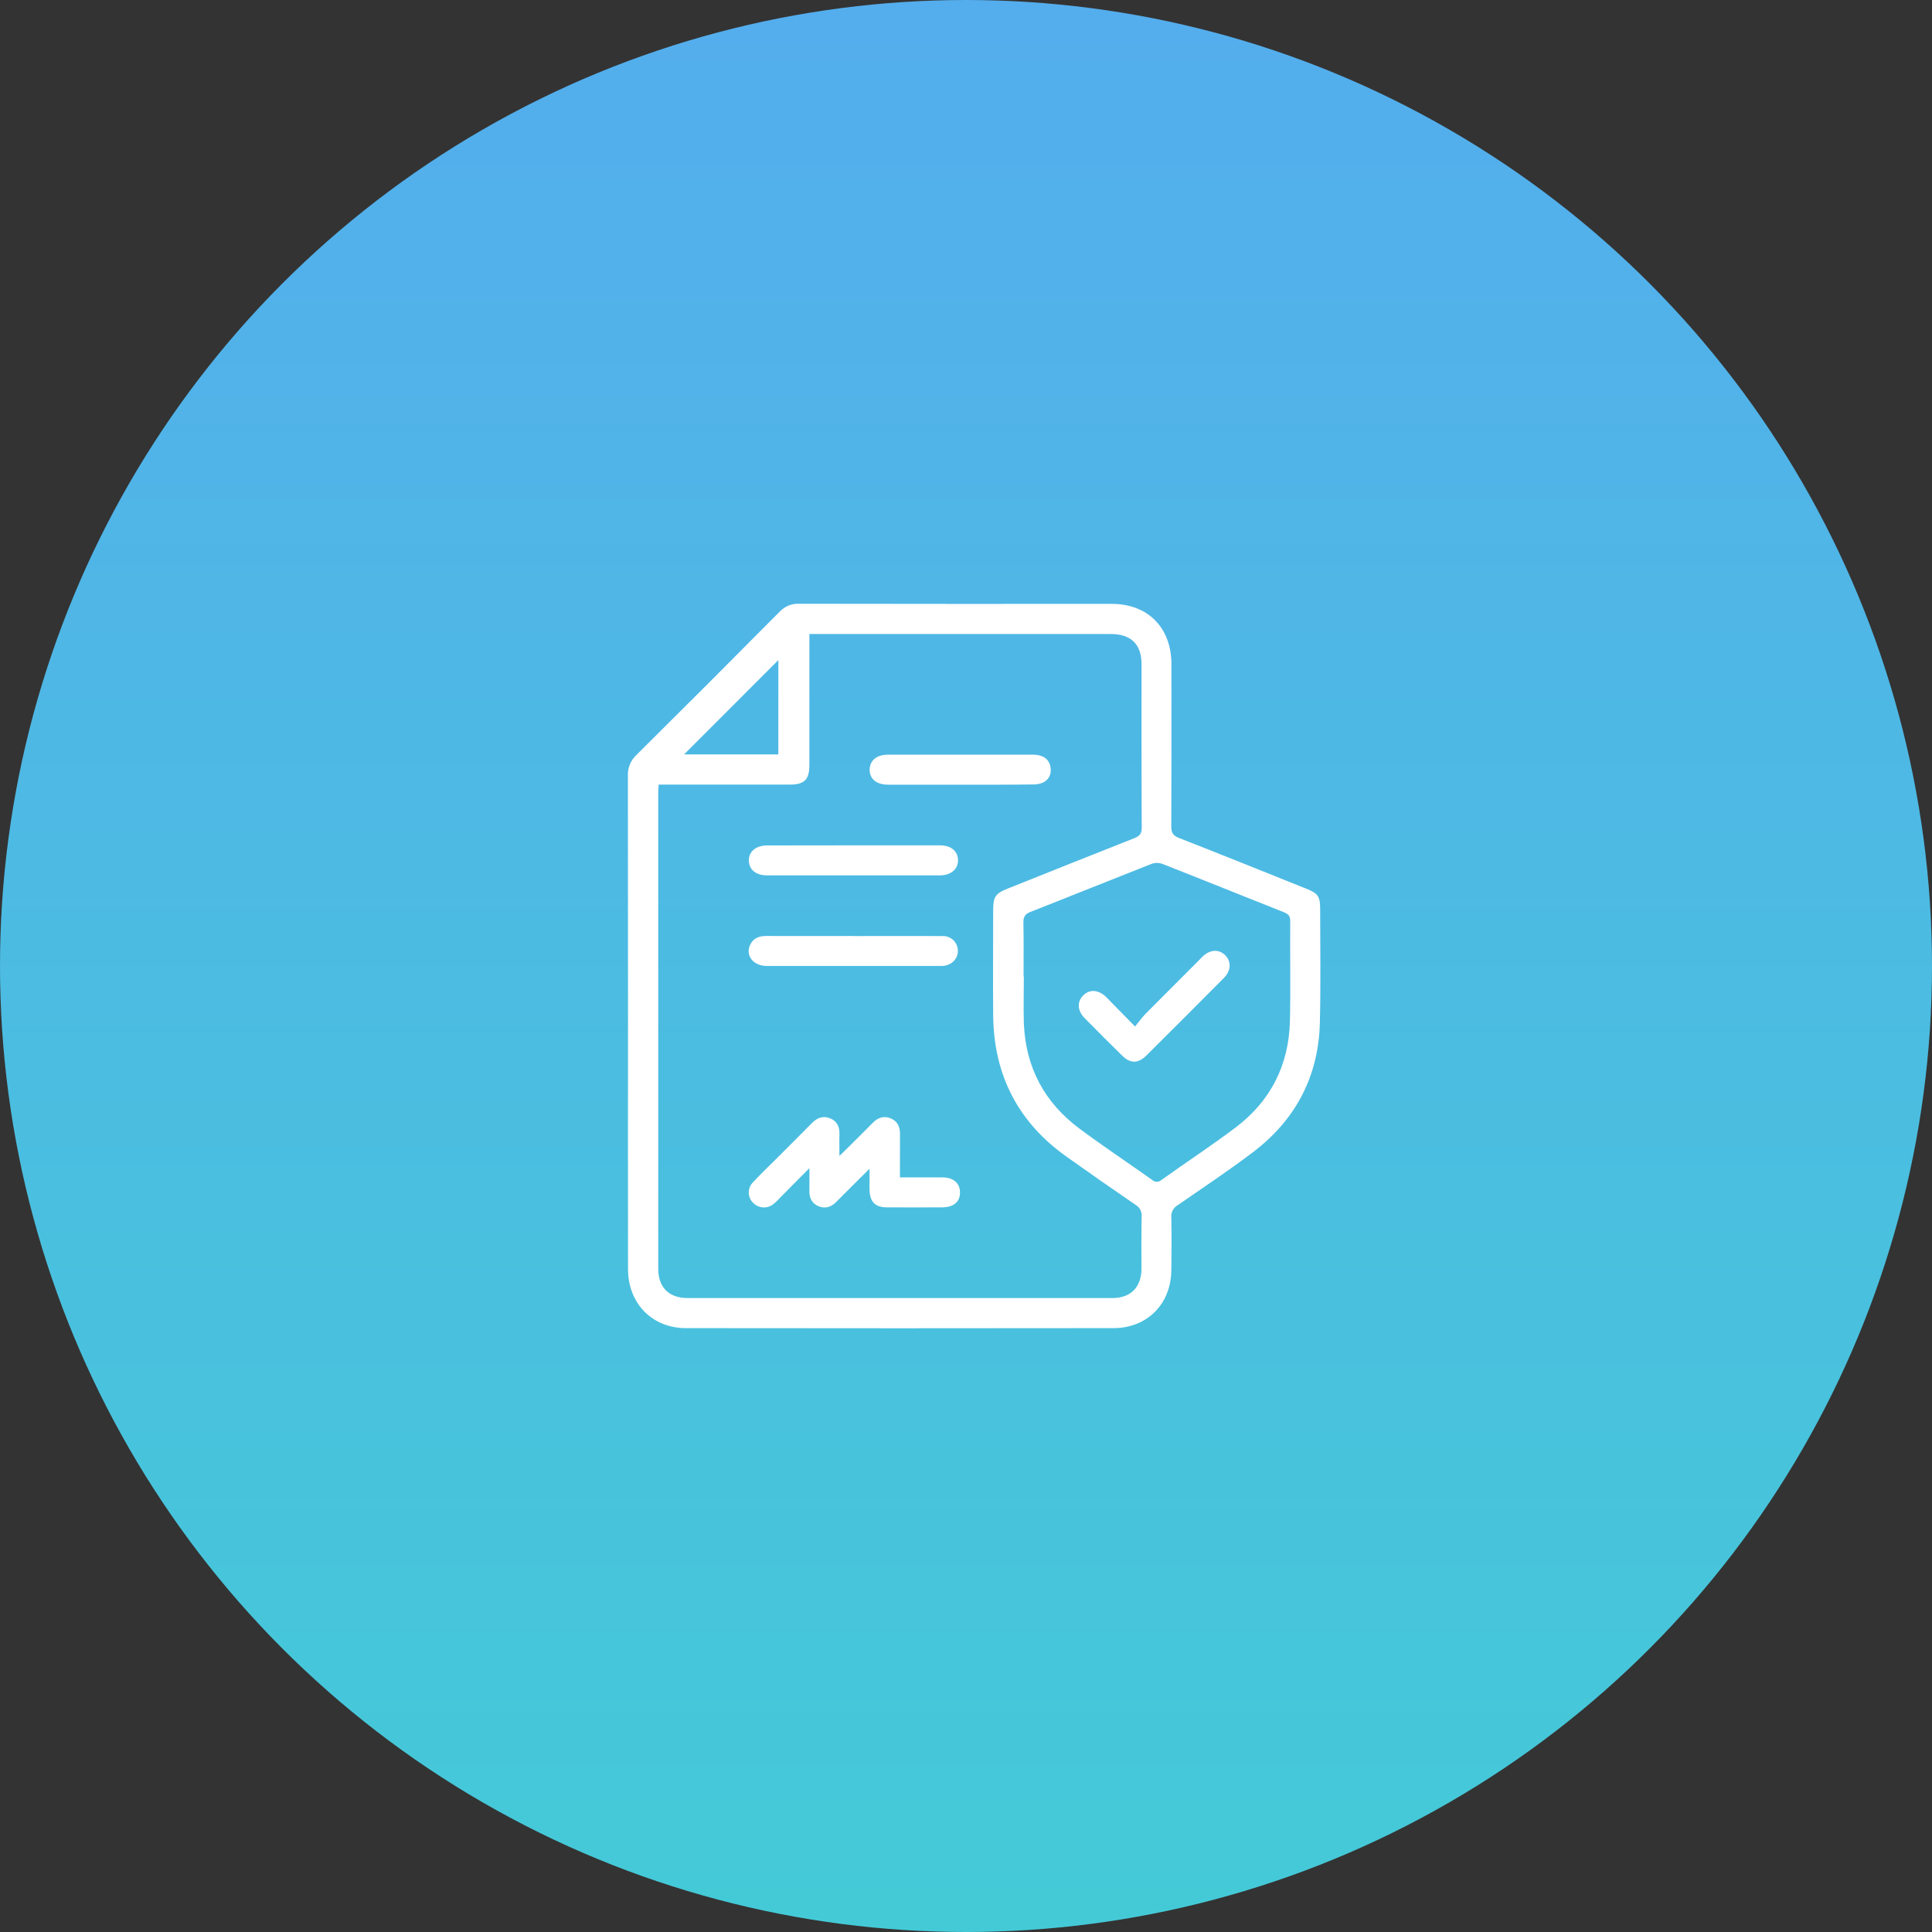<svg width="80" height="80" viewBox="0 0 80 80" fill="none" xmlns="http://www.w3.org/2000/svg">
<rect x="0" y="0" width="80" height="80" fill="#333333" stroke="none"/>
<circle cx="40" cy="40" r="40" fill="url(#paint0_linear_4939_20586)"/>
<g clip-path="url(#clip0_4939_20586)">
<path d="M26.005 42.338C26.005 38.931 26.004 35.524 26 32.116C25.994 31.959 26.021 31.801 26.081 31.655C26.141 31.509 26.231 31.377 26.346 31.269C28.336 29.295 30.317 27.313 32.29 25.323C32.391 25.216 32.513 25.131 32.649 25.076C32.785 25.02 32.932 24.994 33.079 25C37.397 25.007 41.716 25.008 46.035 25.005C47.532 25.005 48.504 25.989 48.506 27.498C48.51 29.742 48.508 31.987 48.501 34.232C48.501 34.489 48.576 34.603 48.819 34.698C50.577 35.386 52.328 36.093 54.081 36.795C54.585 36.997 54.665 37.115 54.665 37.665C54.665 39.225 54.692 40.787 54.653 42.347C54.599 44.57 53.651 46.367 51.886 47.707C50.871 48.477 49.808 49.184 48.759 49.909C48.672 49.96 48.603 50.034 48.557 50.123C48.511 50.212 48.492 50.312 48.502 50.411C48.516 51.141 48.513 51.87 48.502 52.599C48.488 53.996 47.504 54.993 46.107 54.995C40.205 55.003 34.302 55.003 28.399 54.995C27.003 54.993 26.008 53.972 26.006 52.559C26.002 49.152 26.002 45.744 26.005 42.338ZM27.276 32.492C27.267 32.626 27.256 32.704 27.256 32.782C27.256 39.368 27.256 45.953 27.256 52.539C27.256 53.31 27.704 53.748 28.469 53.749C34.336 53.749 40.204 53.749 46.072 53.749C46.813 53.749 47.257 53.301 47.265 52.557C47.265 51.827 47.258 51.098 47.272 50.369C47.281 50.275 47.262 50.18 47.219 50.096C47.176 50.013 47.11 49.943 47.028 49.895C46.069 49.24 45.117 48.575 44.171 47.901C42.159 46.474 41.15 44.518 41.126 42.057C41.112 40.598 41.126 39.14 41.126 37.681C41.126 37.134 41.217 36.995 41.737 36.79C43.479 36.095 45.221 35.395 46.967 34.708C47.183 34.623 47.277 34.526 47.276 34.272C47.264 32.016 47.27 29.76 47.268 27.504C47.268 26.677 46.835 26.253 45.992 26.253H33.515V26.678C33.515 28.342 33.515 30.005 33.515 31.669C33.515 32.288 33.312 32.489 32.694 32.489H27.276V32.492ZM42.387 40.438H42.396C42.396 41.088 42.373 41.738 42.396 42.386C42.472 44.195 43.246 45.653 44.693 46.729C45.678 47.464 46.705 48.144 47.708 48.857C47.76 48.907 47.829 48.935 47.902 48.935C47.974 48.935 48.044 48.907 48.096 48.857C49.116 48.128 50.164 47.442 51.164 46.687C52.615 45.593 53.368 44.101 53.413 42.284C53.446 40.906 53.413 39.526 53.426 38.147C53.426 37.941 53.358 37.851 53.171 37.777C51.49 37.111 49.813 36.432 48.13 35.771C47.985 35.72 47.827 35.72 47.683 35.771C46.01 36.428 44.344 37.103 42.669 37.76C42.434 37.851 42.372 37.98 42.377 38.215C42.392 38.956 42.383 39.698 42.383 40.438H42.387ZM32.23 31.238V27.332L28.326 31.238H32.23Z" fill="white"/>
<path d="M37.265 48.753C37.886 48.753 38.454 48.753 39.022 48.753C39.478 48.753 39.752 48.994 39.752 49.381C39.752 49.767 39.486 49.992 39.013 49.994C38.251 49.998 37.488 49.998 36.725 49.994C36.241 49.994 36.023 49.77 36.006 49.282C36 49.145 36.006 49.009 36.006 48.872C36.006 48.735 36.006 48.624 36.006 48.395C35.823 48.577 35.7 48.697 35.579 48.818C35.256 49.139 34.934 49.461 34.613 49.783C34.407 49.99 34.161 50.057 33.894 49.947C33.627 49.836 33.509 49.612 33.515 49.319C33.52 49.041 33.515 48.761 33.515 48.37L32.347 49.549C32.251 49.646 32.158 49.748 32.054 49.836C31.935 49.943 31.779 50.001 31.618 49.997C31.457 49.992 31.304 49.926 31.19 49.812C31.132 49.757 31.085 49.69 31.054 49.616C31.022 49.542 31.005 49.463 31.004 49.383C31.004 49.302 31.02 49.223 31.051 49.148C31.082 49.074 31.127 49.007 31.185 48.951C31.486 48.625 31.808 48.319 32.122 48.006C32.622 47.506 33.125 47.009 33.618 46.506C33.84 46.28 34.094 46.185 34.389 46.314C34.685 46.442 34.769 46.683 34.759 46.984C34.75 47.245 34.759 47.507 34.759 47.866C34.95 47.678 35.088 47.544 35.223 47.41C35.53 47.105 35.839 46.801 36.141 46.492C36.353 46.275 36.601 46.192 36.884 46.31C37.166 46.429 37.265 46.657 37.266 46.942C37.267 47.531 37.265 48.121 37.265 48.753Z" fill="white"/>
<path d="M35.358 35.004C36.543 35.004 37.728 35.004 38.914 35.004C39.377 35.004 39.66 35.236 39.669 35.61C39.678 35.983 39.385 36.248 38.907 36.248C36.527 36.248 34.147 36.248 31.765 36.248C31.302 36.248 31.02 36.016 31.009 35.641C31 35.265 31.294 35.008 31.773 35.008C32.969 35.004 34.164 35.003 35.358 35.004Z" fill="white"/>
<path d="M35.335 38.76C36.565 38.76 37.797 38.755 39.026 38.76C39.108 38.756 39.19 38.77 39.267 38.799C39.345 38.828 39.415 38.873 39.475 38.93C39.534 38.987 39.582 39.056 39.614 39.132C39.647 39.208 39.663 39.29 39.664 39.372C39.664 39.714 39.4 39.974 39.026 39.998C38.992 39.998 38.957 39.998 38.923 39.998C36.531 39.998 34.139 39.998 31.748 39.998C31.171 39.998 30.836 39.534 31.081 39.086C31.224 38.824 31.46 38.756 31.743 38.757C32.939 38.763 34.135 38.757 35.331 38.757L35.335 38.76Z" fill="white"/>
<path d="M39.746 32.492C38.755 32.492 37.763 32.492 36.772 32.492C36.288 32.492 36.001 32.248 36.011 31.859C36.021 31.483 36.305 31.25 36.767 31.25C38.772 31.25 40.778 31.25 42.784 31.25C43.167 31.25 43.422 31.417 43.489 31.718C43.557 32.004 43.466 32.25 43.216 32.392C43.073 32.459 42.917 32.49 42.76 32.483C41.752 32.496 40.749 32.492 39.746 32.492Z" fill="white"/>
<path d="M47 42.504C47.158 42.313 47.282 42.139 47.432 41.982C48.216 41.192 49.004 40.402 49.796 39.612C50.099 39.312 50.474 39.296 50.733 39.554C50.993 39.812 50.979 40.192 50.68 40.494C49.614 41.568 48.545 42.638 47.471 43.704C47.125 44.047 46.801 44.046 46.459 43.704C45.939 43.194 45.424 42.68 44.914 42.16C44.61 41.849 44.591 41.488 44.849 41.223C45.107 40.958 45.48 40.966 45.809 41.29C46.189 41.677 46.56 42.061 47 42.504Z" fill="white"/>
</g>
<defs>
<linearGradient id="paint0_linear_4939_20586" x1="40" y1="0" x2="40" y2="80" gradientUnits="userSpaceOnUse">
<stop stop-color="#54ADED"/>
<stop offset="1" stop-color="#44CAD7"/>
</linearGradient>
<clipPath id="clip0_4939_20586">
<rect width="28.674" height="30" fill="white" transform="translate(26 25)"/>
</clipPath>
</defs>
</svg>
